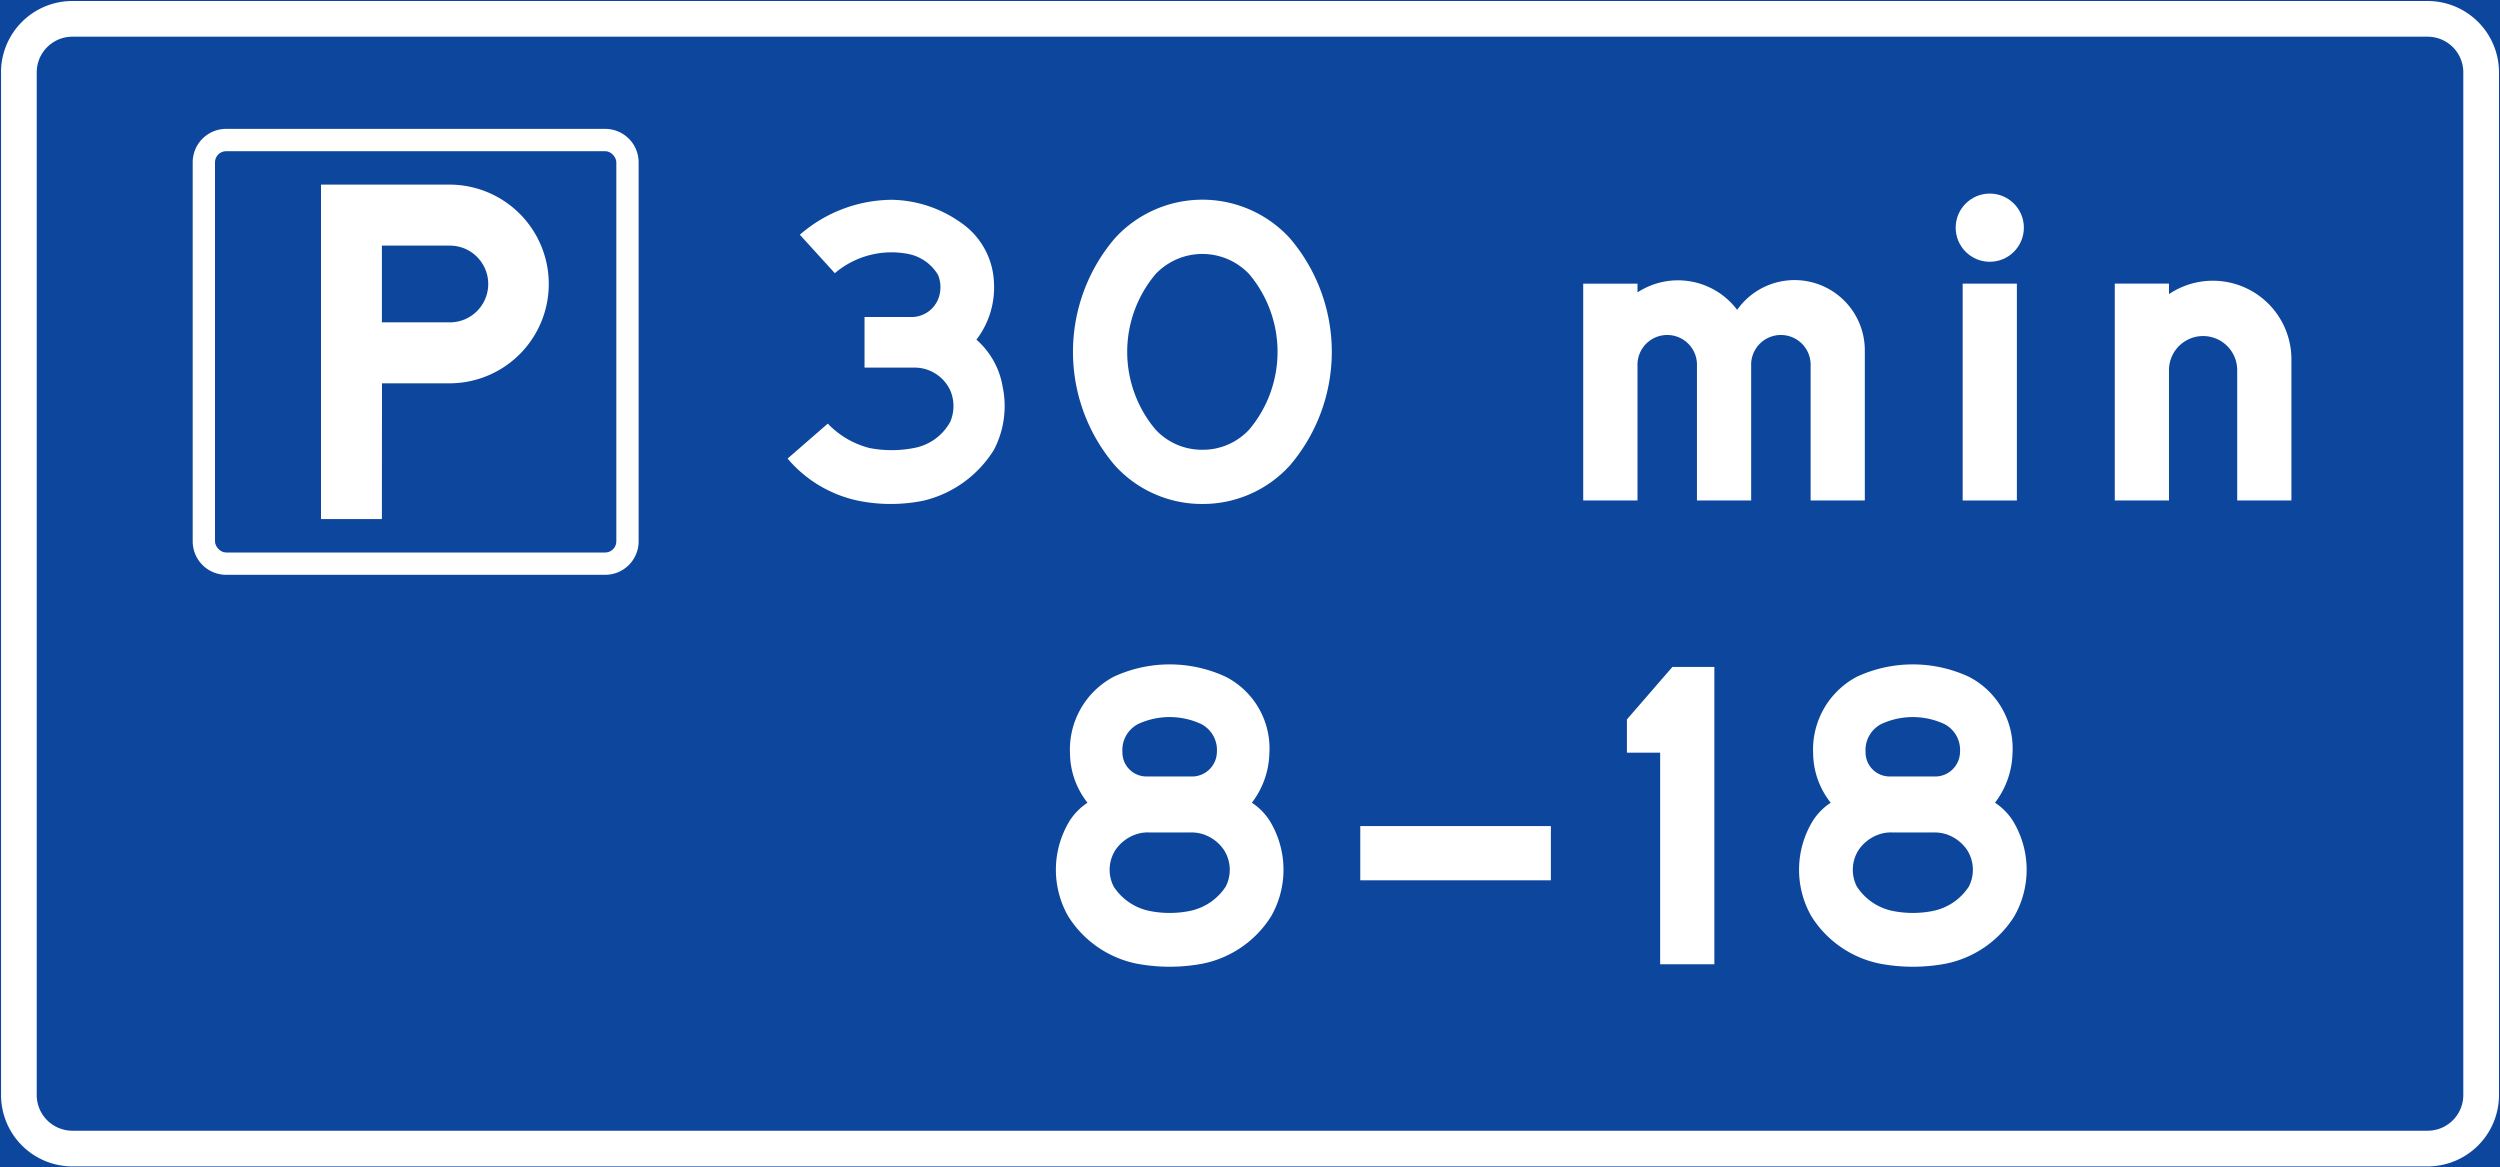 <svg xmlns="http://www.w3.org/2000/svg" viewBox="0 0 1190.84 556.09"><rect x="0" y="0" width="1190.84" height="556.09" fill="#808080" stroke="none"/><defs><style>.a,.c{fill:#0c479d;}.a{stroke:#0c479d;}.b{fill:#fff;}</style></defs><title>E30-1 korkortonline.se</title><rect class="a" x="0.5" y="0.5" width="1189.84" height="555.09"/><path class="b" d="M.5,34.48V521.6a34,34,0,0,0,34,34H1156.36a34,34,0,0,0,34-34V34.48a34,34,0,0,0-34-34H34.48a34,34,0,0,0-34,34Z"/><path class="c" d="M17.49,34.48V521.6a17,17,0,0,0,17,17H1156.36a17,17,0,0,0,17-17V34.48a17,17,0,0,0-17-17H34.48A17,17,0,0,0,17.49,34.48Z"/><path class="b" d="M411.81,175.11h23.33a18.74,18.74,0,0,1,17.49,10.83,19,19,0,0,1,0,15,24.79,24.79,0,0,1-17.49,12.5,55.69,55.69,0,0,1-20.83,0,41.64,41.64,0,0,1-20-11.66l-19.16,16.66a60.41,60.41,0,0,0,33.32,20,78.1,78.1,0,0,0,31.65,0,54.29,54.29,0,0,0,33.32-24.16,45,45,0,0,0,4.17-30,38.18,38.18,0,0,0-12.5-22.49,40.91,40.91,0,0,0,8.33-27.49A36.23,36.23,0,0,0,457.63,106a58.52,58.52,0,0,0-32.49-10.83A67.31,67.31,0,0,0,381,111.81l16.66,18.32a41.67,41.67,0,0,1,35-9.16,21.3,21.3,0,0,1,14.16,10,15.38,15.38,0,0,1,0,11.66A13.72,13.72,0,0,1,433.47,151H411.81Z"/><path class="b" d="M572.74,240.06a55.94,55.94,0,0,1-41.65-18.32,83.32,83.32,0,0,1,0-108.29,56.48,56.48,0,0,1,83.3,0,83.32,83.32,0,0,1,0,108.29A56,56,0,0,1,572.74,240.06Z"/><path class="c" d="M572.74,214.24a30.11,30.11,0,0,1-22.33-9.64,57.51,57.51,0,0,1,0-74,30.69,30.69,0,0,1,44.65,0,57.51,57.51,0,0,1,0,74A30.09,30.09,0,0,1,572.74,214.24Z"/><path class="b" d="M754.14,238.4H780V174.27a14.17,14.17,0,1,1,28.32,0V238.4h25.82V174.27a14.17,14.17,0,1,1,28.32,0V238.4h25.82V166.76a33.46,33.46,0,0,0-60.81-19.16A35.27,35.27,0,0,0,780,139.27v-4.16H754.14Z"/><circle class="b" cx="947.8" cy="108.45" r="16.24"/><rect class="b" x="934.89" y="135.11" width="25.82" height="103.29"/><path class="b" d="M1007.35,238.4h25.82V175.92a16.25,16.25,0,0,1,32.49,0V238.4h25.82V170.51a37.42,37.42,0,0,0-58.31-30.41v-5h-25.82Z"/><path class="b" d="M107.72,273.8H288.27a15.93,15.93,0,0,0,15.93-15.93V77.32a15.93,15.93,0,0,0-15.93-15.93H107.72A15.93,15.93,0,0,0,91.79,77.32V257.87a15.94,15.94,0,0,0,15.93,15.93Z"/><rect class="c" x="102.41" y="72.01" width="191.17" height="191.17" rx="5.31"/><path class="b" d="M181.91,247.25h-29V87.94h61.85a47.33,47.33,0,0,1,0,94.65h-32.8Z"/><path class="c" d="M181.91,153.54V117h32.8a18.28,18.28,0,0,1,0,36.55Z"/><path class="b" d="M596.31,382.36a29,29,0,0,1,8.33,8.33,44.73,44.73,0,0,1,.83,45.81A50.25,50.25,0,0,1,573,459a84.7,84.7,0,0,1-31.66,0,50.25,50.25,0,0,1-32.48-22.49,44.73,44.73,0,0,1,.83-45.81,29.12,29.12,0,0,1,8.33-8.33A38.52,38.52,0,0,1,509.68,359a39.27,39.27,0,0,1,20.83-36.65,63.43,63.43,0,0,1,53.31,0A38.38,38.38,0,0,1,604.64,359,40.29,40.29,0,0,1,596.31,382.36Z"/><path class="c" d="M547.17,396.52h20a18.91,18.91,0,0,1,5.83.83,19.34,19.34,0,0,1,10,7.5,17.53,17.53,0,0,1,.84,17.49A26.79,26.79,0,0,1,566.32,434,48.66,48.66,0,0,1,548,434a26.74,26.74,0,0,1-17.49-11.66,17.51,17.51,0,0,1,.83-17.49,19.38,19.38,0,0,1,10-7.5A17.28,17.28,0,0,1,547.17,396.52Z"/><path class="c" d="M546.33,369.86h20.83a11.86,11.86,0,0,0,12.49-11.66,13.92,13.92,0,0,0-7.5-13.33,35.7,35.7,0,0,0-30,0,13.92,13.92,0,0,0-7.5,13.33,11.44,11.44,0,0,0,11.66,11.66Z"/><polyline class="b" points="738.74 419.32 738.74 393.49 647.95 393.49 647.95 419.32 738.74 419.32"/><polygon class="b" points="790.79 459.3 790.79 358.51 774.96 358.51 774.96 342.68 796.62 317.69 816.61 317.69 816.61 381 816.61 459.3 790.79 459.3"/><path class="b" d="M950.29,382.36a29,29,0,0,1,8.33,8.33,44.7,44.7,0,0,1,.84,45.81A50.29,50.29,0,0,1,927,459a84.64,84.64,0,0,1-31.65,0,50.27,50.27,0,0,1-32.49-22.49,44.7,44.7,0,0,1,.84-45.81,28.87,28.87,0,0,1,8.33-8.33A38.39,38.39,0,0,1,863.67,359a39.24,39.24,0,0,1,20.82-36.65,63.43,63.43,0,0,1,53.31,0A38.38,38.38,0,0,1,958.62,359,40.29,40.29,0,0,1,950.29,382.36Z"/><path class="c" d="M901.15,396.52h20a18.86,18.86,0,0,1,5.83.83,19.4,19.4,0,0,1,10,7.5,17.53,17.53,0,0,1,.83,17.49A26.77,26.77,0,0,1,920.31,434,48.71,48.71,0,0,1,902,434a26.74,26.74,0,0,1-17.49-11.66,17.51,17.51,0,0,1,.83-17.49,19.4,19.4,0,0,1,10-7.5A17.19,17.19,0,0,1,901.15,396.52Z"/><path class="c" d="M900.32,369.86h20.82a11.85,11.85,0,0,0,12.49-11.66,13.91,13.91,0,0,0-7.49-13.33,35.72,35.72,0,0,0-30,0,13.94,13.94,0,0,0-7.5,13.33,11.46,11.46,0,0,0,11.67,11.66Z"/></svg>